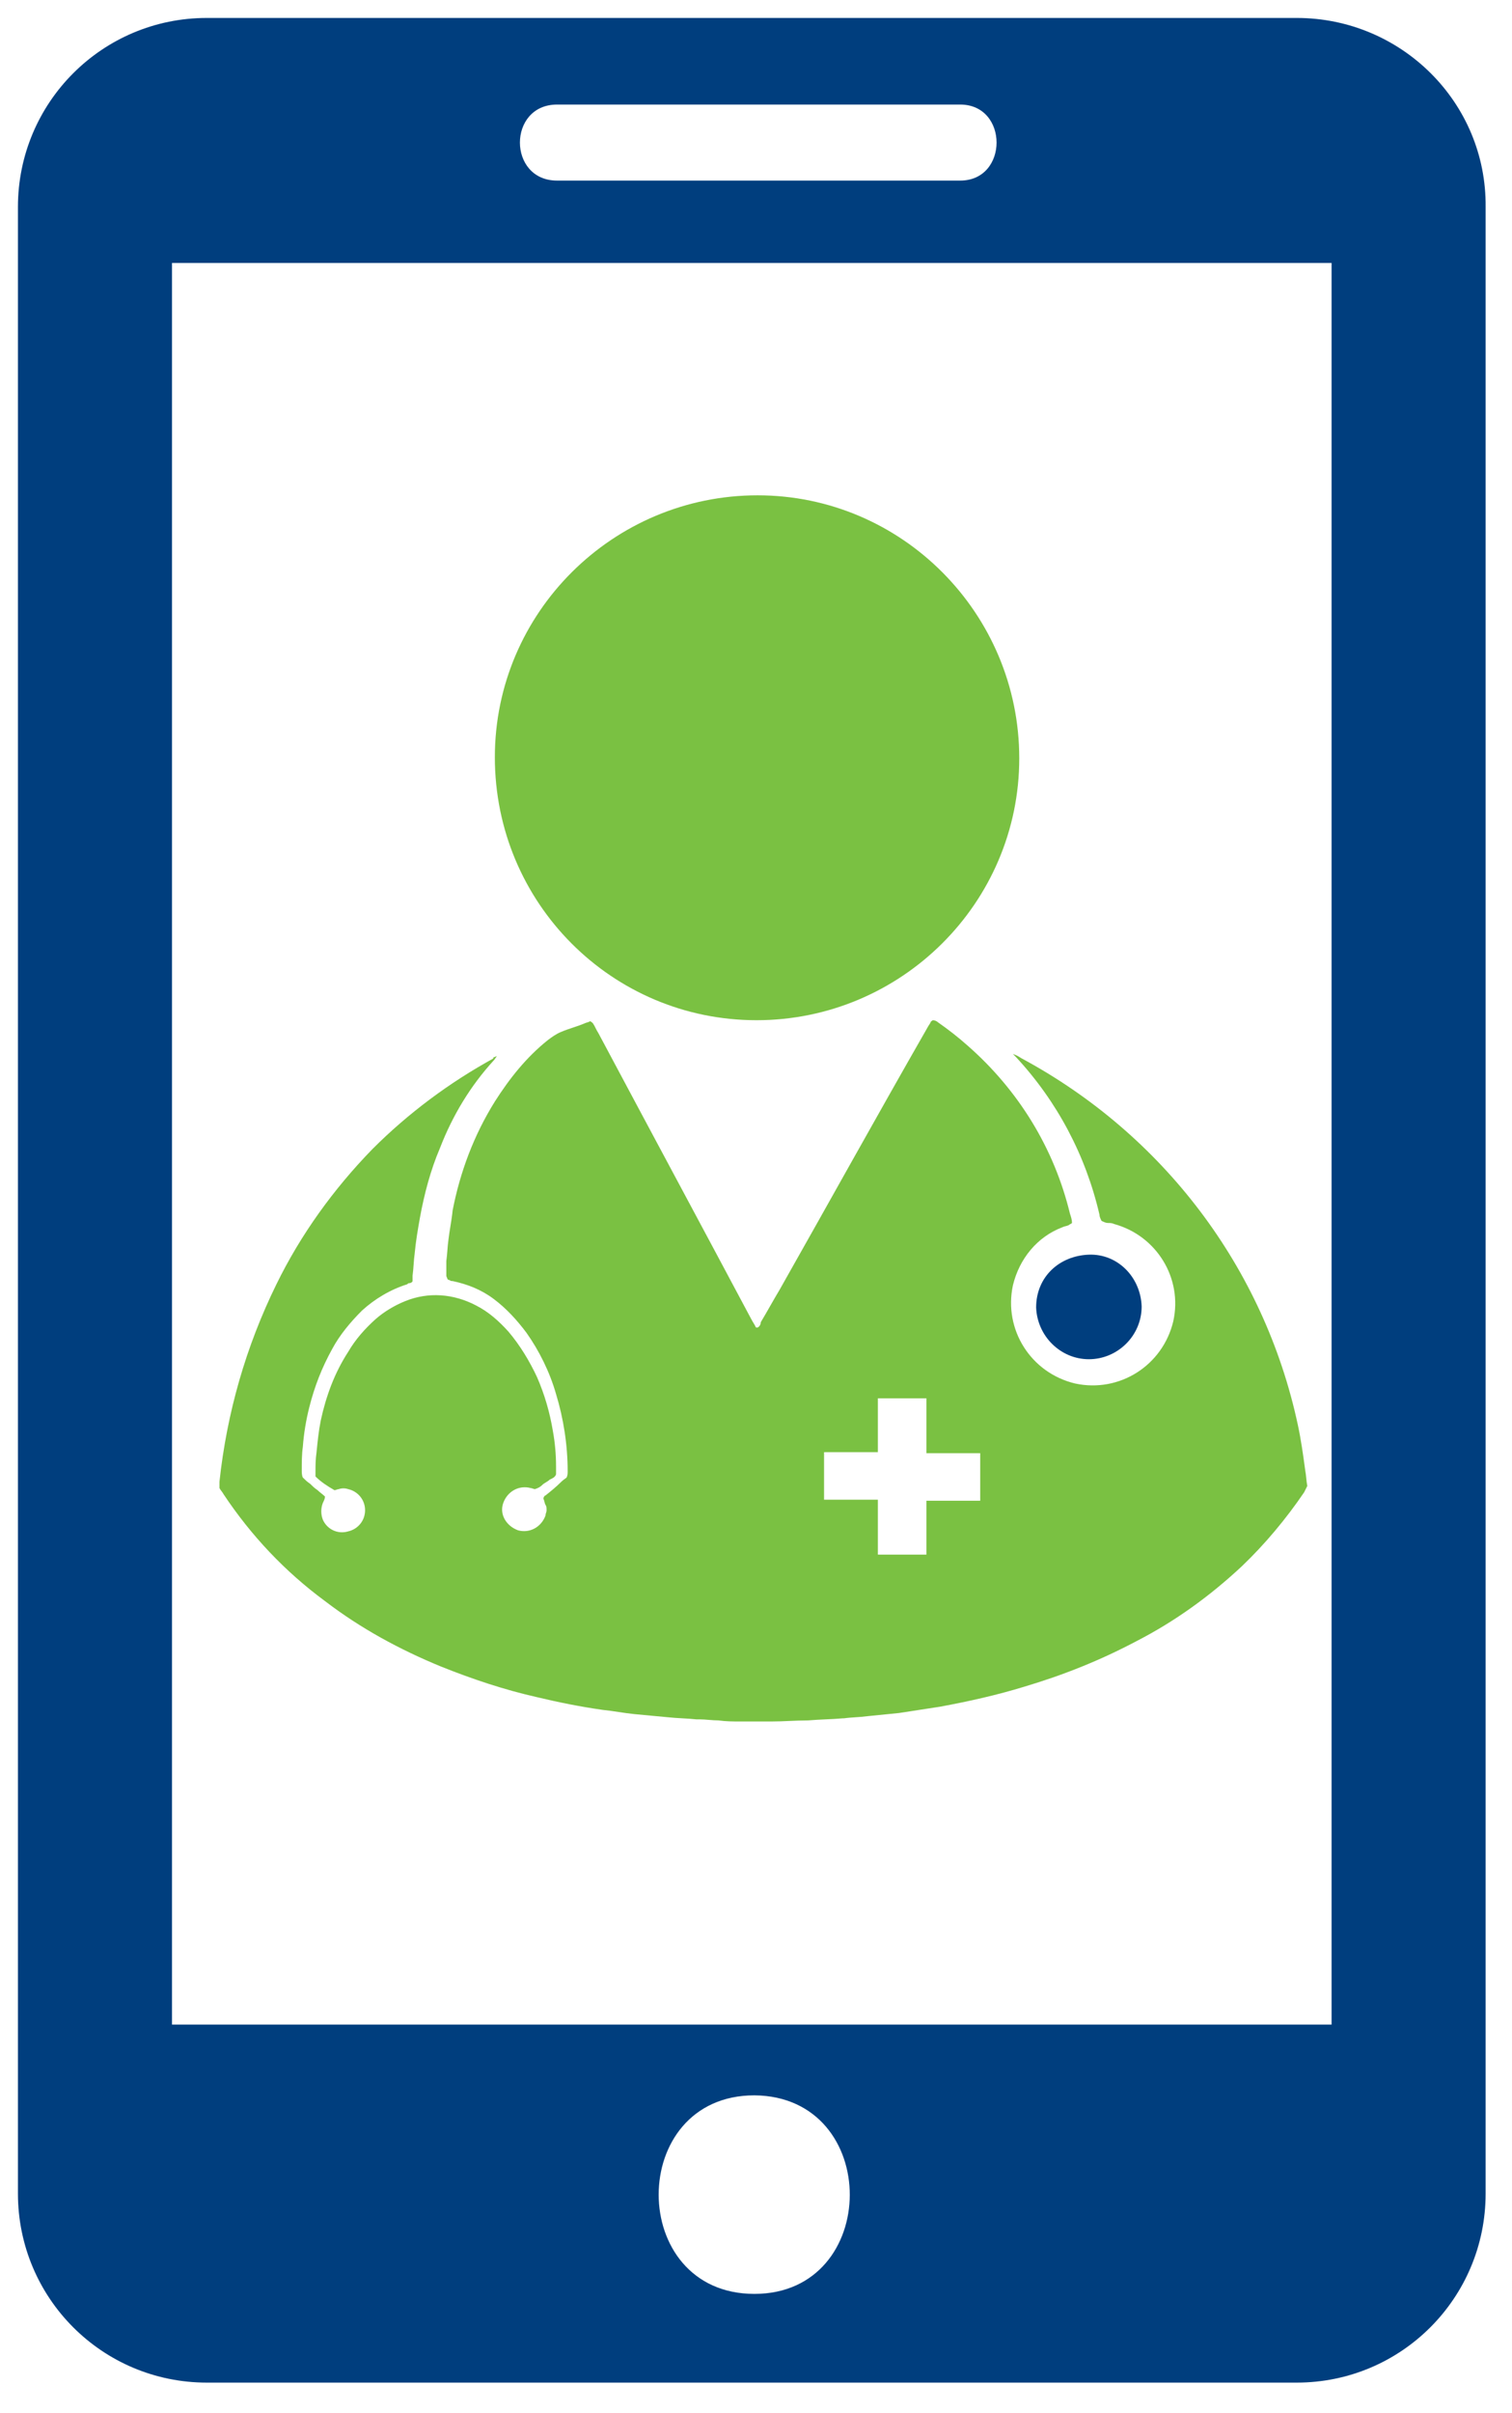 <?xml version="1.0" encoding="utf-8"?>
<!-- Generator: Adobe Illustrator 22.0.1, SVG Export Plug-In . SVG Version: 6.00 Build 0)  -->
<svg version="1.1" id="Layer_1" xmlns="http://www.w3.org/2000/svg" xmlns:xlink="http://www.w3.org/1999/xlink" x="0px" y="0px"
	 width="143.3px" height="228.5px" viewBox="0 0 143.3 228.5" style="enable-background:new 0 0 143.3 228.5;" xml:space="preserve"
	>
<style type="text/css">
	.st0{fill:#003E7E;}
	.st1{fill:#7AC142;}
</style>
<path class="st0" d="M122.9,1.7H19.6c-9.9,0-17.9,8-17.9,17.9v188.1c0,9.9,8,17.9,17.9,17.9h103.3c9.9,0,17.9-8,17.9-17.9V19.6
	C140.9,9.7,132.8,1.7,122.9,1.7z M71.5,217.2c-12.1,0-12.1-18.8,0-18.8C83.6,198.5,83.5,217.2,71.5,217.2L71.5,217.2z M91,17.1H52.8
	c-4.7,0-4.7-7.2,0-7.2H91C95.6,9.9,95.6,17.1,91,17.1z M126.2,191.7H16.3V24.9h109.9V191.7z"/>
<path class="st1" d="M47.1,100c-0.1,0.1-0.2,0.3-0.3,0.4c-2.2,2.4-3.9,5.2-5.1,8.3c-0.9,2.1-1.5,4.4-1.9,6.6
	c-0.2,1.1-0.4,2.3-0.5,3.4c-0.1,0.7-0.1,1.4-0.2,2.1c0,0.2,0,0.4,0,0.5c0,0.1-0.2,0.2-0.3,0.2c-0.1,0-0.1,0-0.2,0.1
	c-1.6,0.5-3.1,1.4-4.3,2.5c-1.1,1.1-2.1,2.3-2.8,3.6c-1,1.8-1.7,3.6-2.2,5.6c-0.3,1.2-0.5,2.4-0.6,3.7c-0.1,0.7-0.1,1.5-0.1,2.2
	c0,0.2,0,0.5,0.1,0.7c0.2,0.2,0.4,0.4,0.7,0.6c0.2,0.2,0.4,0.4,0.7,0.6c0.2,0.2,0.5,0.4,0.7,0.6c0,0.2-0.1,0.4-0.2,0.6
	c-0.2,0.5-0.2,1.1,0,1.6c0.4,0.9,1.4,1.4,2.4,1.1c0.9-0.2,1.6-1,1.6-2c0-1-0.7-1.8-1.6-2c-0.3-0.1-0.6-0.1-0.9,0
	c-0.1,0-0.3,0.1-0.4,0.1c-0.7-0.4-1.3-0.8-1.8-1.3c0-0.1,0-0.2,0-0.4c0-0.6,0-1.2,0.1-1.9c0.1-1,0.2-2,0.4-3
	c0.5-2.3,1.3-4.5,2.6-6.5c0.7-1.2,1.6-2.2,2.6-3.1c0.8-0.7,1.8-1.3,2.8-1.7c2.2-0.9,4.6-0.7,6.7,0.4c1.2,0.6,2.2,1.5,3.1,2.5
	c1.1,1.3,2,2.8,2.7,4.3c0.7,1.6,1.2,3.3,1.5,5.1c0.2,1.1,0.3,2.2,0.3,3.4c0,0.2,0,0.4,0,0.7c-0.1,0.3-0.4,0.4-0.6,0.5
	c-0.2,0.2-0.5,0.3-0.7,0.5c-0.2,0.2-0.4,0.3-0.7,0.4c-0.1,0-0.3-0.1-0.4-0.1c-1.1-0.3-2.2,0.3-2.6,1.4s0.3,2.2,1.4,2.6
	c1.1,0.3,2.2-0.3,2.6-1.4c0-0.2,0.1-0.3,0.1-0.5c0-0.2,0-0.4-0.1-0.5c-0.1-0.2-0.1-0.4-0.2-0.6c0-0.1,0.1-0.3,0.2-0.3
	c0.5-0.4,1-0.8,1.5-1.3c0.2-0.2,0.4-0.3,0.5-0.4c0.1-0.2,0.1-0.4,0.1-0.6c0-2.5-0.4-5-1.1-7.3c-0.6-2.1-1.6-4.1-2.8-5.8
	c-0.9-1.2-1.9-2.3-3.1-3.2c-1.2-0.9-2.5-1.4-3.9-1.7c-0.1,0-0.2,0-0.3-0.1c-0.1,0-0.1,0-0.2-0.1c0-0.1-0.1-0.2-0.1-0.3
	c0-0.5,0-0.9,0-1.4c0.1-0.7,0.1-1.3,0.2-2c0.1-0.9,0.3-1.8,0.4-2.8c0.7-3.6,2-7.1,4-10.3c1.4-2.2,3-4.2,5-5.8
	c0.4-0.3,0.8-0.6,1.3-0.8c0.7-0.3,1.5-0.5,2.2-0.8c0.2-0.1,0.4-0.1,0.5-0.2c0.1,0,0.2,0.1,0.3,0.2c0.2,0.3,0.3,0.6,0.5,0.9
	c4.8,9,9.7,18.1,14.5,27.1c0.1,0.2,0.3,0.5,0.4,0.7c0,0.1,0.1,0.1,0.2,0.1c0.2-0.1,0.3-0.3,0.3-0.5c0.6-1,1.2-2.1,1.8-3.1
	c4.7-8.3,9.3-16.6,14-24.8c0.1-0.2,0.2-0.3,0.3-0.5c0-0.1,0.1-0.1,0.2-0.2c0.2,0,0.4,0.1,0.5,0.2c1,0.7,1.9,1.4,2.8,2.2
	c4.8,4.2,8.2,9.7,9.7,15.9c0.1,0.3,0.2,0.6,0.2,0.9c-0.1,0.1-0.2,0.1-0.3,0.2c-0.2,0.1-0.4,0.1-0.6,0.2c-2.4,0.9-4.1,3-4.7,5.5
	c-0.9,4.2,1.7,8.3,5.9,9.3c4.2,0.9,8.3-1.7,9.3-5.9c0.9-4.1-1.6-8.1-5.6-9.2c-0.2-0.1-0.4-0.1-0.6-0.1c-0.2,0-0.4-0.1-0.6-0.2
	c-0.1-0.2-0.2-0.4-0.2-0.6c-1.3-5.6-4-10.7-7.9-14.9c-0.1-0.1-0.2-0.2-0.3-0.3h0c0.3,0.1,0.5,0.2,0.8,0.4
	c13.4,7.2,23,19.8,26.2,34.7c0.3,1.4,0.5,2.8,0.7,4.3c0.1,0.5,0.1,1,0.2,1.5c-0.1,0.2-0.2,0.4-0.3,0.6c-1.7,2.5-3.7,4.9-5.9,7
	c-3,2.8-6.3,5.2-10,7.1c-3.4,1.8-6.9,3.2-10.6,4.3c-2.6,0.8-5.3,1.4-8,1.9c-1.3,0.2-2.6,0.4-3.9,0.6c-1,0.1-2,0.2-3,0.3
	c-0.7,0.1-1.5,0.1-2.2,0.2c0,0,0,0-0.1,0c-1.1,0.1-2.2,0.1-3.3,0.2c-1.2,0-2.3,0.1-3.5,0.1c-1,0-1.9,0-2.9,0c-0.7,0-1.4,0-2.1-0.1
	c-0.6,0-1.2-0.1-1.8-0.1c-0.1,0-0.2,0-0.3,0c-0.9-0.1-1.8-0.1-2.7-0.2c-1.1-0.1-2.1-0.2-3.2-0.3c-1-0.1-2-0.3-3-0.4
	c-2.1-0.3-4.1-0.7-6.2-1.2c-3.1-0.7-6.1-1.7-9.1-2.9c-3.9-1.6-7.6-3.6-11-6.2c-3.8-2.8-7-6.2-9.6-10.1c-0.1-0.2-0.3-0.4-0.4-0.6
	c0-0.2,0-0.4,0-0.6c0.7-6.5,2.5-12.8,5.4-18.7c2.3-4.7,5.4-9,9.1-12.8c3.4-3.4,7.3-6.3,11.5-8.6C46.6,100.2,46.8,100.1,47.1,100
	L47.1,100z M87.8,142.1h5.1v-4.5h-5.1l0-5.2h-4.6v5.1l-5.1,0v4.5h5.1l0,5.2l4.6,0L87.8,142.1z"/>
<path class="st1" d="M46.9,71.7c0-13.7,11.2-24.8,24.9-24.8s24.8,11.2,24.8,24.9c0,13.7-11.2,24.8-24.9,24.8c0,0,0,0,0,0
	C58,96.6,46.9,85.5,46.9,71.7C46.9,71.8,46.9,71.7,46.9,71.7z"/>
<path class="st0" d="M108.2,123.7c0,2.8-2.3,5-5,5c-2.7,0-4.9-2.2-5-4.9c0-2.9,2.2-4.9,5-5C105.9,118.7,108.1,120.9,108.2,123.7z"/>
<polygon points="47.1,100 47.1,100 47.1,100 "/>
<polygon points="95.5,100 95.4,100 95.4,100 "/>
</svg>
